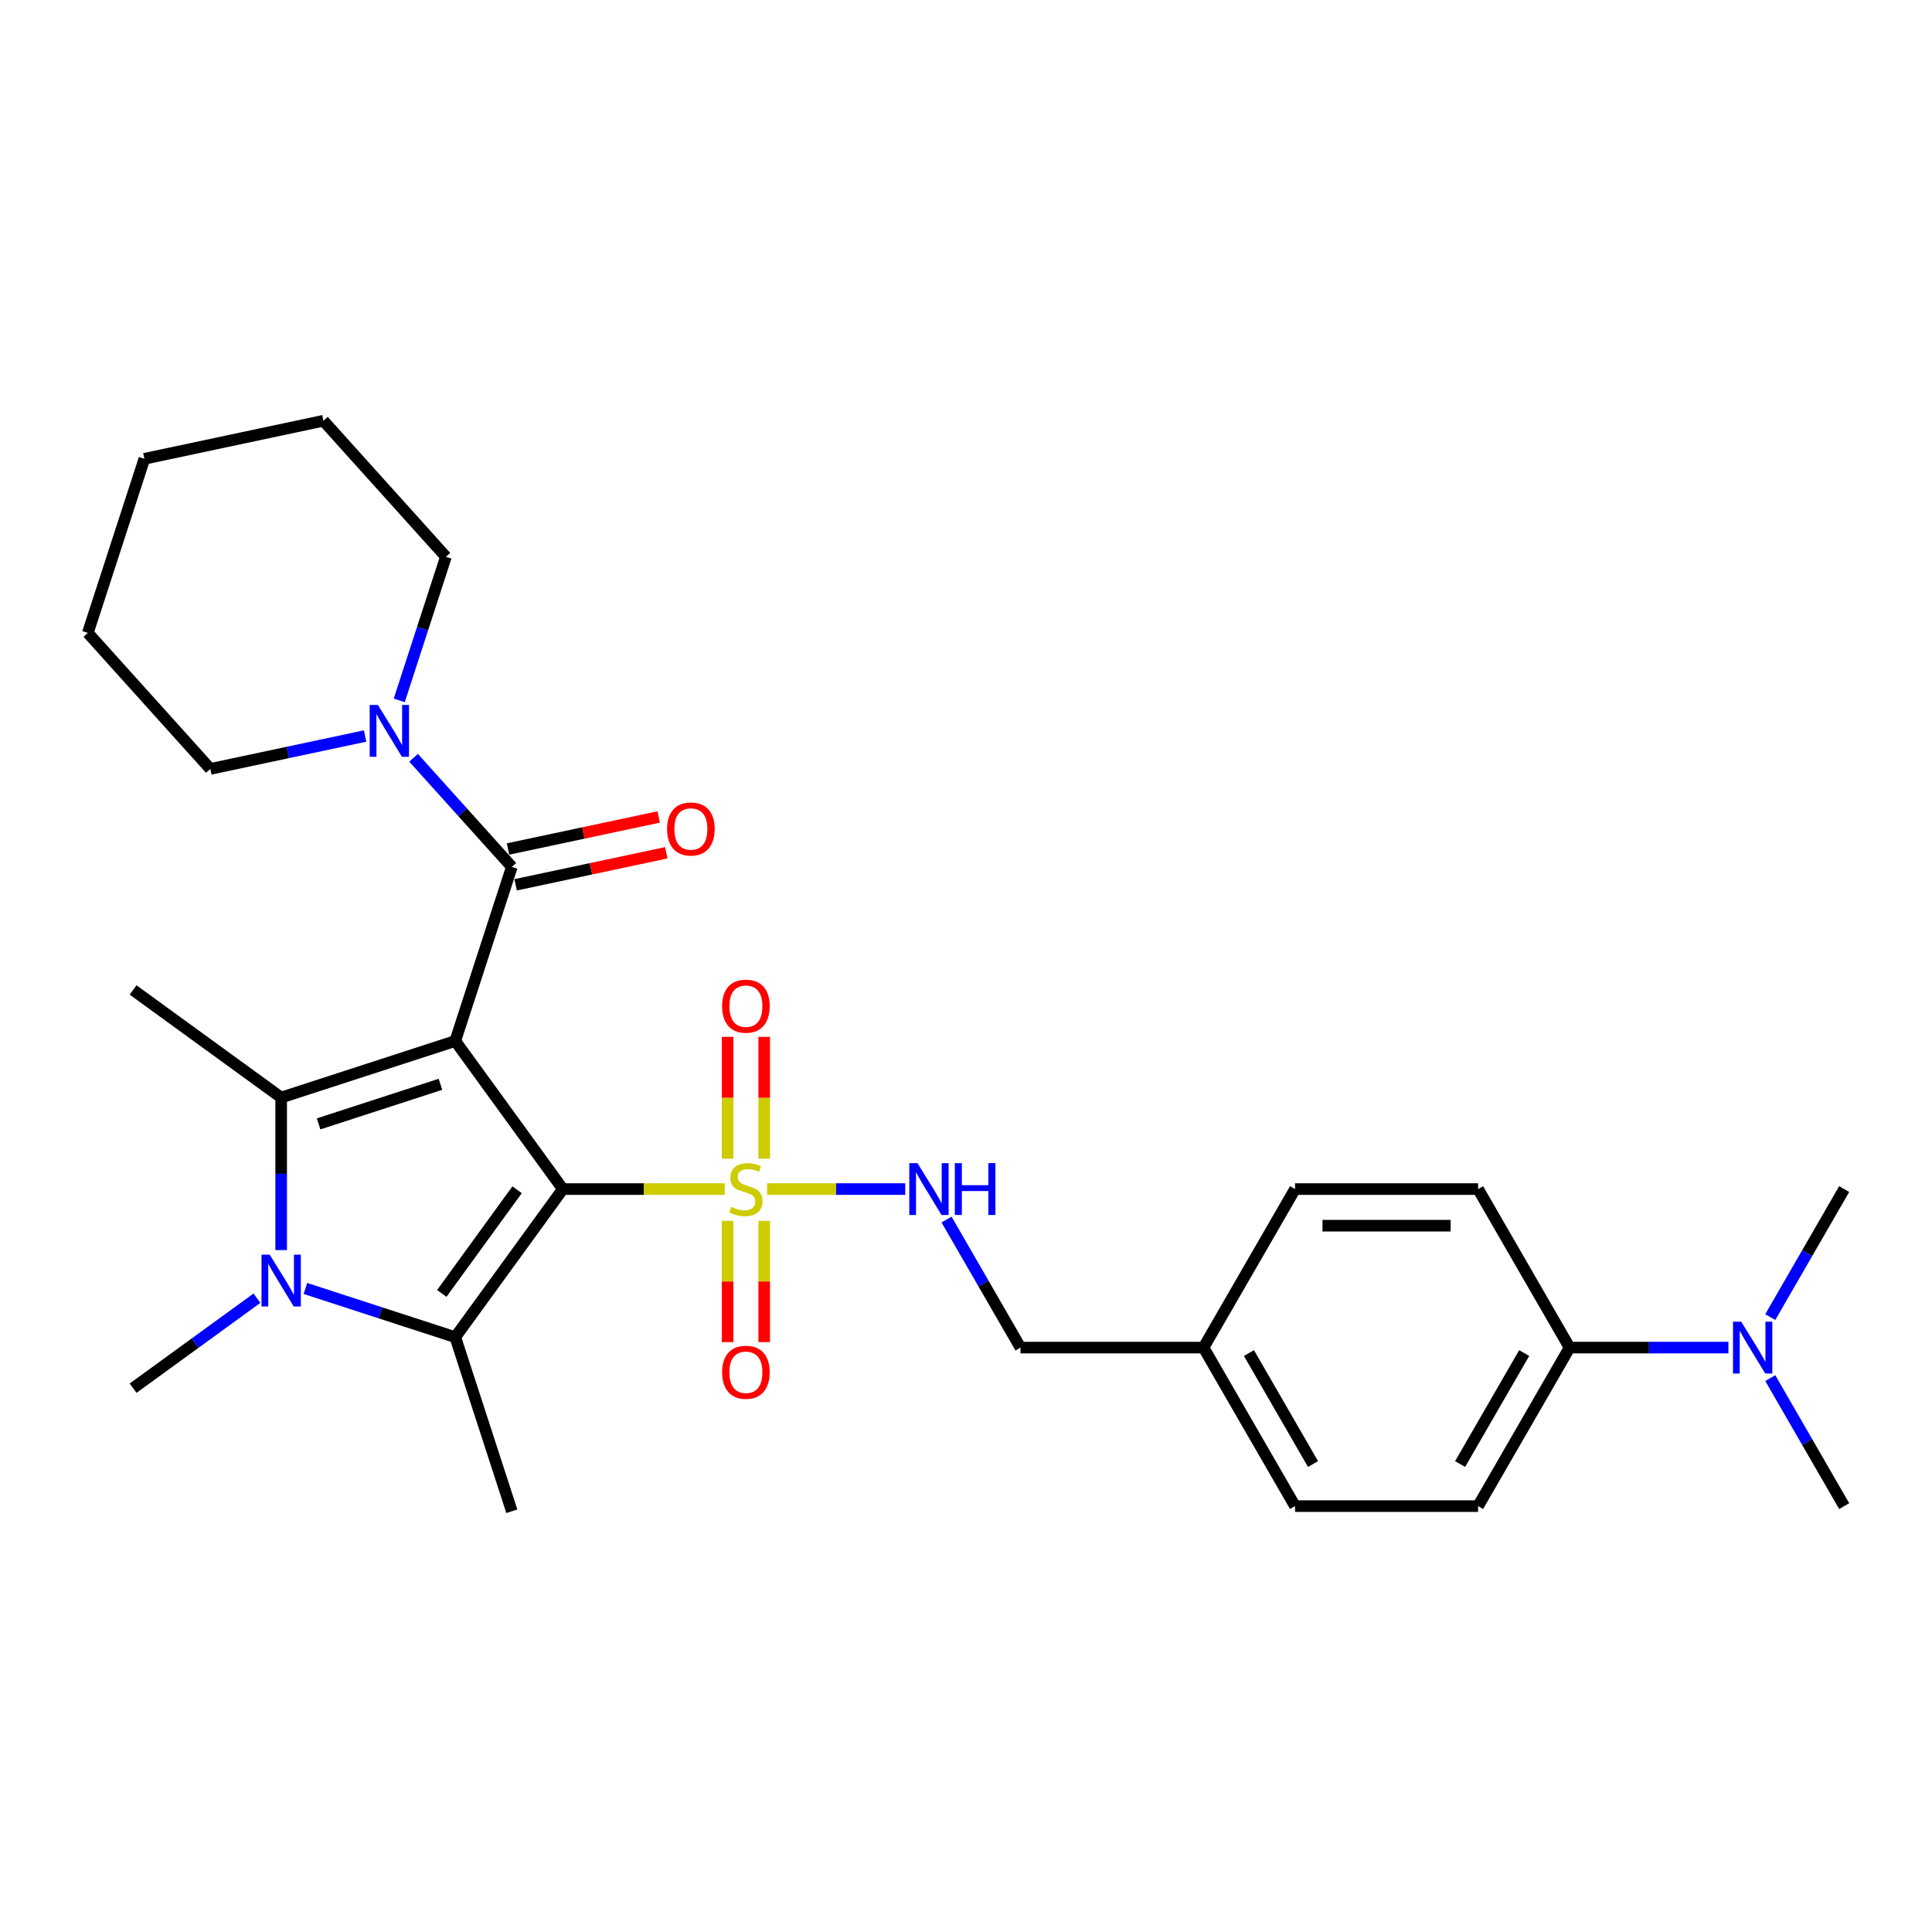<?xml version='1.0' encoding='iso-8859-1'?>
<svg version='1.1' baseProfile='full'
              xmlns='http://www.w3.org/2000/svg'
                      xmlns:rdkit='http://www.rdkit.org/xml'
                      xmlns:xlink='http://www.w3.org/1999/xlink'
                  xml:space='preserve'
width='1000px' height='1000px' viewBox='0 0 1000 1000'>
<!-- END OF HEADER -->
<rect style='opacity:1.0;fill:#FFFFFF;stroke:none' width='1000' height='1000' x='0' y='0'> </rect>
<path class='bond-0' d='M 291.333,615.463 L 235.644,538.813' style='fill:none;fill-rule:evenodd;stroke:#000000;stroke-width:6px;stroke-linecap:butt;stroke-linejoin:miter;stroke-opacity:1' />
<path class='bond-1' d='M 291.333,615.463 L 333.22,615.463' style='fill:none;fill-rule:evenodd;stroke:#000000;stroke-width:6px;stroke-linecap:butt;stroke-linejoin:miter;stroke-opacity:1' />
<path class='bond-1' d='M 333.22,615.463 L 375.107,615.463' style='fill:none;fill-rule:evenodd;stroke:#CCCC00;stroke-width:6px;stroke-linecap:butt;stroke-linejoin:miter;stroke-opacity:1' />
<path class='bond-2' d='M 291.333,615.463 L 235.644,692.113' style='fill:none;fill-rule:evenodd;stroke:#000000;stroke-width:6px;stroke-linecap:butt;stroke-linejoin:miter;stroke-opacity:1' />
<path class='bond-2' d='M 267.65,615.822 L 228.667,669.477' style='fill:none;fill-rule:evenodd;stroke:#000000;stroke-width:6px;stroke-linecap:butt;stroke-linejoin:miter;stroke-opacity:1' />
<path class='bond-3' d='M 235.644,538.813 L 145.537,568.09' style='fill:none;fill-rule:evenodd;stroke:#000000;stroke-width:6px;stroke-linecap:butt;stroke-linejoin:miter;stroke-opacity:1' />
<path class='bond-3' d='M 227.983,561.226 L 164.908,581.72' style='fill:none;fill-rule:evenodd;stroke:#000000;stroke-width:6px;stroke-linecap:butt;stroke-linejoin:miter;stroke-opacity:1' />
<path class='bond-5' d='M 235.644,538.813 L 264.922,448.705' style='fill:none;fill-rule:evenodd;stroke:#000000;stroke-width:6px;stroke-linecap:butt;stroke-linejoin:miter;stroke-opacity:1' />
<path class='bond-7' d='M 397.049,615.463 L 432.801,615.463' style='fill:none;fill-rule:evenodd;stroke:#CCCC00;stroke-width:6px;stroke-linecap:butt;stroke-linejoin:miter;stroke-opacity:1' />
<path class='bond-7' d='M 432.801,615.463 L 468.553,615.463' style='fill:none;fill-rule:evenodd;stroke:#0000FF;stroke-width:6px;stroke-linecap:butt;stroke-linejoin:miter;stroke-opacity:1' />
<path class='bond-8' d='M 376.604,631.929 L 376.604,663.306' style='fill:none;fill-rule:evenodd;stroke:#CCCC00;stroke-width:6px;stroke-linecap:butt;stroke-linejoin:miter;stroke-opacity:1' />
<path class='bond-8' d='M 376.604,663.306 L 376.604,694.683' style='fill:none;fill-rule:evenodd;stroke:#FF0000;stroke-width:6px;stroke-linecap:butt;stroke-linejoin:miter;stroke-opacity:1' />
<path class='bond-8' d='M 395.553,631.929 L 395.553,663.306' style='fill:none;fill-rule:evenodd;stroke:#CCCC00;stroke-width:6px;stroke-linecap:butt;stroke-linejoin:miter;stroke-opacity:1' />
<path class='bond-8' d='M 395.553,663.306 L 395.553,694.683' style='fill:none;fill-rule:evenodd;stroke:#FF0000;stroke-width:6px;stroke-linecap:butt;stroke-linejoin:miter;stroke-opacity:1' />
<path class='bond-9' d='M 395.553,599.716 L 395.553,568.197' style='fill:none;fill-rule:evenodd;stroke:#CCCC00;stroke-width:6px;stroke-linecap:butt;stroke-linejoin:miter;stroke-opacity:1' />
<path class='bond-9' d='M 395.553,568.197 L 395.553,536.677' style='fill:none;fill-rule:evenodd;stroke:#FF0000;stroke-width:6px;stroke-linecap:butt;stroke-linejoin:miter;stroke-opacity:1' />
<path class='bond-9' d='M 376.604,599.716 L 376.604,568.197' style='fill:none;fill-rule:evenodd;stroke:#CCCC00;stroke-width:6px;stroke-linecap:butt;stroke-linejoin:miter;stroke-opacity:1' />
<path class='bond-9' d='M 376.604,568.197 L 376.604,536.677' style='fill:none;fill-rule:evenodd;stroke:#FF0000;stroke-width:6px;stroke-linecap:butt;stroke-linejoin:miter;stroke-opacity:1' />
<path class='bond-4' d='M 235.644,692.113 L 196.862,679.512' style='fill:none;fill-rule:evenodd;stroke:#000000;stroke-width:6px;stroke-linecap:butt;stroke-linejoin:miter;stroke-opacity:1' />
<path class='bond-4' d='M 196.862,679.512 L 158.081,666.911' style='fill:none;fill-rule:evenodd;stroke:#0000FF;stroke-width:6px;stroke-linecap:butt;stroke-linejoin:miter;stroke-opacity:1' />
<path class='bond-16' d='M 235.644,692.113 L 264.922,782.22' style='fill:none;fill-rule:evenodd;stroke:#000000;stroke-width:6px;stroke-linecap:butt;stroke-linejoin:miter;stroke-opacity:1' />
<path class='bond-17' d='M 145.537,568.09 L 68.887,512.401' style='fill:none;fill-rule:evenodd;stroke:#000000;stroke-width:6px;stroke-linecap:butt;stroke-linejoin:miter;stroke-opacity:1' />
<path class='bond-29' d='M 145.537,568.09 L 145.537,607.57' style='fill:none;fill-rule:evenodd;stroke:#000000;stroke-width:6px;stroke-linecap:butt;stroke-linejoin:miter;stroke-opacity:1' />
<path class='bond-29' d='M 145.537,607.57 L 145.537,647.05' style='fill:none;fill-rule:evenodd;stroke:#0000FF;stroke-width:6px;stroke-linecap:butt;stroke-linejoin:miter;stroke-opacity:1' />
<path class='bond-15' d='M 132.992,671.949 L 100.94,695.237' style='fill:none;fill-rule:evenodd;stroke:#0000FF;stroke-width:6px;stroke-linecap:butt;stroke-linejoin:miter;stroke-opacity:1' />
<path class='bond-15' d='M 100.94,695.237 L 68.887,718.524' style='fill:none;fill-rule:evenodd;stroke:#000000;stroke-width:6px;stroke-linecap:butt;stroke-linejoin:miter;stroke-opacity:1' />
<path class='bond-6' d='M 264.922,448.705 L 239.496,420.467' style='fill:none;fill-rule:evenodd;stroke:#000000;stroke-width:6px;stroke-linecap:butt;stroke-linejoin:miter;stroke-opacity:1' />
<path class='bond-6' d='M 239.496,420.467 L 214.069,392.228' style='fill:none;fill-rule:evenodd;stroke:#0000FF;stroke-width:6px;stroke-linecap:butt;stroke-linejoin:miter;stroke-opacity:1' />
<path class='bond-10' d='M 266.892,457.973 L 305.886,449.684' style='fill:none;fill-rule:evenodd;stroke:#000000;stroke-width:6px;stroke-linecap:butt;stroke-linejoin:miter;stroke-opacity:1' />
<path class='bond-10' d='M 305.886,449.684 L 344.88,441.396' style='fill:none;fill-rule:evenodd;stroke:#FF0000;stroke-width:6px;stroke-linecap:butt;stroke-linejoin:miter;stroke-opacity:1' />
<path class='bond-10' d='M 262.952,439.438 L 301.946,431.149' style='fill:none;fill-rule:evenodd;stroke:#000000;stroke-width:6px;stroke-linecap:butt;stroke-linejoin:miter;stroke-opacity:1' />
<path class='bond-10' d='M 301.946,431.149 L 340.941,422.861' style='fill:none;fill-rule:evenodd;stroke:#FF0000;stroke-width:6px;stroke-linecap:butt;stroke-linejoin:miter;stroke-opacity:1' />
<path class='bond-22' d='M 206.654,362.512 L 218.728,325.35' style='fill:none;fill-rule:evenodd;stroke:#0000FF;stroke-width:6px;stroke-linecap:butt;stroke-linejoin:miter;stroke-opacity:1' />
<path class='bond-22' d='M 218.728,325.35 L 230.803,288.189' style='fill:none;fill-rule:evenodd;stroke:#000000;stroke-width:6px;stroke-linecap:butt;stroke-linejoin:miter;stroke-opacity:1' />
<path class='bond-23' d='M 188.981,380.963 L 148.916,389.479' style='fill:none;fill-rule:evenodd;stroke:#0000FF;stroke-width:6px;stroke-linecap:butt;stroke-linejoin:miter;stroke-opacity:1' />
<path class='bond-23' d='M 148.916,389.479 L 108.851,397.995' style='fill:none;fill-rule:evenodd;stroke:#000000;stroke-width:6px;stroke-linecap:butt;stroke-linejoin:miter;stroke-opacity:1' />
<path class='bond-18' d='M 489.936,631.247 L 509.065,664.38' style='fill:none;fill-rule:evenodd;stroke:#0000FF;stroke-width:6px;stroke-linecap:butt;stroke-linejoin:miter;stroke-opacity:1' />
<path class='bond-18' d='M 509.065,664.38 L 528.195,697.514' style='fill:none;fill-rule:evenodd;stroke:#000000;stroke-width:6px;stroke-linecap:butt;stroke-linejoin:miter;stroke-opacity:1' />
<path class='bond-11' d='M 812.429,697.514 L 765.056,779.565' style='fill:none;fill-rule:evenodd;stroke:#000000;stroke-width:6px;stroke-linecap:butt;stroke-linejoin:miter;stroke-opacity:1' />
<path class='bond-11' d='M 788.913,700.347 L 755.752,757.783' style='fill:none;fill-rule:evenodd;stroke:#000000;stroke-width:6px;stroke-linecap:butt;stroke-linejoin:miter;stroke-opacity:1' />
<path class='bond-12' d='M 812.429,697.514 L 853.529,697.514' style='fill:none;fill-rule:evenodd;stroke:#000000;stroke-width:6px;stroke-linecap:butt;stroke-linejoin:miter;stroke-opacity:1' />
<path class='bond-12' d='M 853.529,697.514 L 894.629,697.514' style='fill:none;fill-rule:evenodd;stroke:#0000FF;stroke-width:6px;stroke-linecap:butt;stroke-linejoin:miter;stroke-opacity:1' />
<path class='bond-30' d='M 812.429,697.514 L 765.056,615.463' style='fill:none;fill-rule:evenodd;stroke:#000000;stroke-width:6px;stroke-linecap:butt;stroke-linejoin:miter;stroke-opacity:1' />
<path class='bond-24' d='M 916.286,713.298 L 935.416,746.432' style='fill:none;fill-rule:evenodd;stroke:#0000FF;stroke-width:6px;stroke-linecap:butt;stroke-linejoin:miter;stroke-opacity:1' />
<path class='bond-24' d='M 935.416,746.432 L 954.545,779.565' style='fill:none;fill-rule:evenodd;stroke:#000000;stroke-width:6px;stroke-linecap:butt;stroke-linejoin:miter;stroke-opacity:1' />
<path class='bond-25' d='M 916.286,681.729 L 935.416,648.596' style='fill:none;fill-rule:evenodd;stroke:#0000FF;stroke-width:6px;stroke-linecap:butt;stroke-linejoin:miter;stroke-opacity:1' />
<path class='bond-25' d='M 935.416,648.596 L 954.545,615.463' style='fill:none;fill-rule:evenodd;stroke:#000000;stroke-width:6px;stroke-linecap:butt;stroke-linejoin:miter;stroke-opacity:1' />
<path class='bond-13' d='M 765.056,615.463 L 670.312,615.463' style='fill:none;fill-rule:evenodd;stroke:#000000;stroke-width:6px;stroke-linecap:butt;stroke-linejoin:miter;stroke-opacity:1' />
<path class='bond-13' d='M 750.845,634.412 L 684.523,634.412' style='fill:none;fill-rule:evenodd;stroke:#000000;stroke-width:6px;stroke-linecap:butt;stroke-linejoin:miter;stroke-opacity:1' />
<path class='bond-14' d='M 765.056,779.565 L 670.312,779.565' style='fill:none;fill-rule:evenodd;stroke:#000000;stroke-width:6px;stroke-linecap:butt;stroke-linejoin:miter;stroke-opacity:1' />
<path class='bond-19' d='M 528.195,697.514 L 622.939,697.514' style='fill:none;fill-rule:evenodd;stroke:#000000;stroke-width:6px;stroke-linecap:butt;stroke-linejoin:miter;stroke-opacity:1' />
<path class='bond-20' d='M 622.939,697.514 L 670.312,615.463' style='fill:none;fill-rule:evenodd;stroke:#000000;stroke-width:6px;stroke-linecap:butt;stroke-linejoin:miter;stroke-opacity:1' />
<path class='bond-21' d='M 622.939,697.514 L 670.312,779.565' style='fill:none;fill-rule:evenodd;stroke:#000000;stroke-width:6px;stroke-linecap:butt;stroke-linejoin:miter;stroke-opacity:1' />
<path class='bond-21' d='M 646.456,700.347 L 679.616,757.783' style='fill:none;fill-rule:evenodd;stroke:#000000;stroke-width:6px;stroke-linecap:butt;stroke-linejoin:miter;stroke-opacity:1' />
<path class='bond-26' d='M 230.803,288.189 L 167.406,217.78' style='fill:none;fill-rule:evenodd;stroke:#000000;stroke-width:6px;stroke-linecap:butt;stroke-linejoin:miter;stroke-opacity:1' />
<path class='bond-27' d='M 108.851,397.995 L 45.455,327.586' style='fill:none;fill-rule:evenodd;stroke:#000000;stroke-width:6px;stroke-linecap:butt;stroke-linejoin:miter;stroke-opacity:1' />
<path class='bond-31' d='M 167.406,217.78 L 74.732,237.478' style='fill:none;fill-rule:evenodd;stroke:#000000;stroke-width:6px;stroke-linecap:butt;stroke-linejoin:miter;stroke-opacity:1' />
<path class='bond-28' d='M 45.455,327.586 L 74.732,237.478' style='fill:none;fill-rule:evenodd;stroke:#000000;stroke-width:6px;stroke-linecap:butt;stroke-linejoin:miter;stroke-opacity:1' />
<path  class='atom-2' d='M 378.498 624.672
Q 378.802 624.786, 380.052 625.316
Q 381.303 625.847, 382.667 626.188
Q 384.069 626.491, 385.434 626.491
Q 387.973 626.491, 389.451 625.278
Q 390.929 624.028, 390.929 621.867
Q 390.929 620.389, 390.171 619.48
Q 389.451 618.57, 388.314 618.078
Q 387.177 617.585, 385.282 617.016
Q 382.895 616.296, 381.455 615.614
Q 380.052 614.932, 379.029 613.492
Q 378.044 612.052, 378.044 609.626
Q 378.044 606.253, 380.318 604.169
Q 382.629 602.085, 387.177 602.085
Q 390.285 602.085, 393.809 603.563
L 392.938 606.481
Q 389.716 605.154, 387.291 605.154
Q 384.676 605.154, 383.236 606.253
Q 381.796 607.315, 381.833 609.172
Q 381.833 610.612, 382.554 611.483
Q 383.312 612.355, 384.373 612.848
Q 385.472 613.34, 387.291 613.909
Q 389.716 614.667, 391.156 615.425
Q 392.596 616.183, 393.62 617.737
Q 394.681 619.252, 394.681 621.867
Q 394.681 625.581, 392.18 627.59
Q 389.716 629.561, 385.585 629.561
Q 383.198 629.561, 381.379 629.03
Q 379.598 628.537, 377.475 627.666
L 378.498 624.672
' fill='#CCCC00'/>
<path  class='atom-5' d='M 139.606 649.419
L 148.398 663.631
Q 149.27 665.033, 150.672 667.572
Q 152.074 670.111, 152.15 670.263
L 152.15 649.419
L 155.712 649.419
L 155.712 676.251
L 152.036 676.251
L 142.599 660.713
Q 141.5 658.894, 140.326 656.809
Q 139.189 654.725, 138.848 654.081
L 138.848 676.251
L 135.361 676.251
L 135.361 649.419
L 139.606 649.419
' fill='#0000FF'/>
<path  class='atom-7' d='M 195.594 364.88
L 204.386 379.092
Q 205.258 380.494, 206.66 383.034
Q 208.063 385.573, 208.138 385.724
L 208.138 364.88
L 211.701 364.88
L 211.701 391.712
L 208.025 391.712
L 198.588 376.174
Q 197.489 374.355, 196.314 372.271
Q 195.177 370.186, 194.836 369.542
L 194.836 391.712
L 191.35 391.712
L 191.35 364.88
L 195.594 364.88
' fill='#0000FF'/>
<path  class='atom-8' d='M 474.892 602.047
L 483.684 616.259
Q 484.556 617.661, 485.958 620.2
Q 487.36 622.739, 487.436 622.891
L 487.436 602.047
L 490.998 602.047
L 490.998 628.878
L 487.322 628.878
L 477.886 613.34
Q 476.786 611.521, 475.612 609.437
Q 474.475 607.353, 474.134 606.708
L 474.134 628.878
L 470.647 628.878
L 470.647 602.047
L 474.892 602.047
' fill='#0000FF'/>
<path  class='atom-8' d='M 494.219 602.047
L 497.858 602.047
L 497.858 613.454
L 511.577 613.454
L 511.577 602.047
L 515.215 602.047
L 515.215 628.878
L 511.577 628.878
L 511.577 616.486
L 497.858 616.486
L 497.858 628.878
L 494.219 628.878
L 494.219 602.047
' fill='#0000FF'/>
<path  class='atom-9' d='M 373.761 710.283
Q 373.761 703.84, 376.945 700.24
Q 380.128 696.64, 386.078 696.64
Q 392.028 696.64, 395.211 700.24
Q 398.395 703.84, 398.395 710.283
Q 398.395 716.801, 395.174 720.515
Q 391.952 724.192, 386.078 724.192
Q 380.166 724.192, 376.945 720.515
Q 373.761 716.839, 373.761 710.283
M 386.078 721.16
Q 390.171 721.16, 392.369 718.431
Q 394.605 715.665, 394.605 710.283
Q 394.605 705.015, 392.369 702.362
Q 390.171 699.672, 386.078 699.672
Q 381.985 699.672, 379.749 702.324
Q 377.551 704.977, 377.551 710.283
Q 377.551 715.702, 379.749 718.431
Q 381.985 721.16, 386.078 721.16
' fill='#FF0000'/>
<path  class='atom-10' d='M 373.761 520.794
Q 373.761 514.351, 376.945 510.751
Q 380.128 507.151, 386.078 507.151
Q 392.028 507.151, 395.211 510.751
Q 398.395 514.351, 398.395 520.794
Q 398.395 527.312, 395.174 531.026
Q 391.952 534.702, 386.078 534.702
Q 380.166 534.702, 376.945 531.026
Q 373.761 527.35, 373.761 520.794
M 386.078 531.671
Q 390.171 531.671, 392.369 528.942
Q 394.605 526.175, 394.605 520.794
Q 394.605 515.526, 392.369 512.873
Q 390.171 510.182, 386.078 510.182
Q 381.985 510.182, 379.749 512.835
Q 377.551 515.488, 377.551 520.794
Q 377.551 526.213, 379.749 528.942
Q 381.985 531.671, 386.078 531.671
' fill='#FF0000'/>
<path  class='atom-11' d='M 345.279 429.083
Q 345.279 422.64, 348.462 419.04
Q 351.646 415.439, 357.596 415.439
Q 363.546 415.439, 366.729 419.04
Q 369.913 422.64, 369.913 429.083
Q 369.913 435.601, 366.691 439.315
Q 363.47 442.991, 357.596 442.991
Q 351.684 442.991, 348.462 439.315
Q 345.279 435.639, 345.279 429.083
M 357.596 439.959
Q 361.689 439.959, 363.887 437.231
Q 366.123 434.464, 366.123 429.083
Q 366.123 423.815, 363.887 421.162
Q 361.689 418.471, 357.596 418.471
Q 353.503 418.471, 351.267 421.124
Q 349.069 423.777, 349.069 429.083
Q 349.069 434.502, 351.267 437.231
Q 353.503 439.959, 357.596 439.959
' fill='#FF0000'/>
<path  class='atom-13' d='M 901.242 684.098
L 910.034 698.31
Q 910.906 699.712, 912.308 702.251
Q 913.711 704.79, 913.786 704.942
L 913.786 684.098
L 917.349 684.098
L 917.349 710.93
L 913.673 710.93
L 904.236 695.392
Q 903.137 693.572, 901.962 691.488
Q 900.825 689.404, 900.484 688.759
L 900.484 710.93
L 896.998 710.93
L 896.998 684.098
L 901.242 684.098
' fill='#0000FF'/>
</svg>
